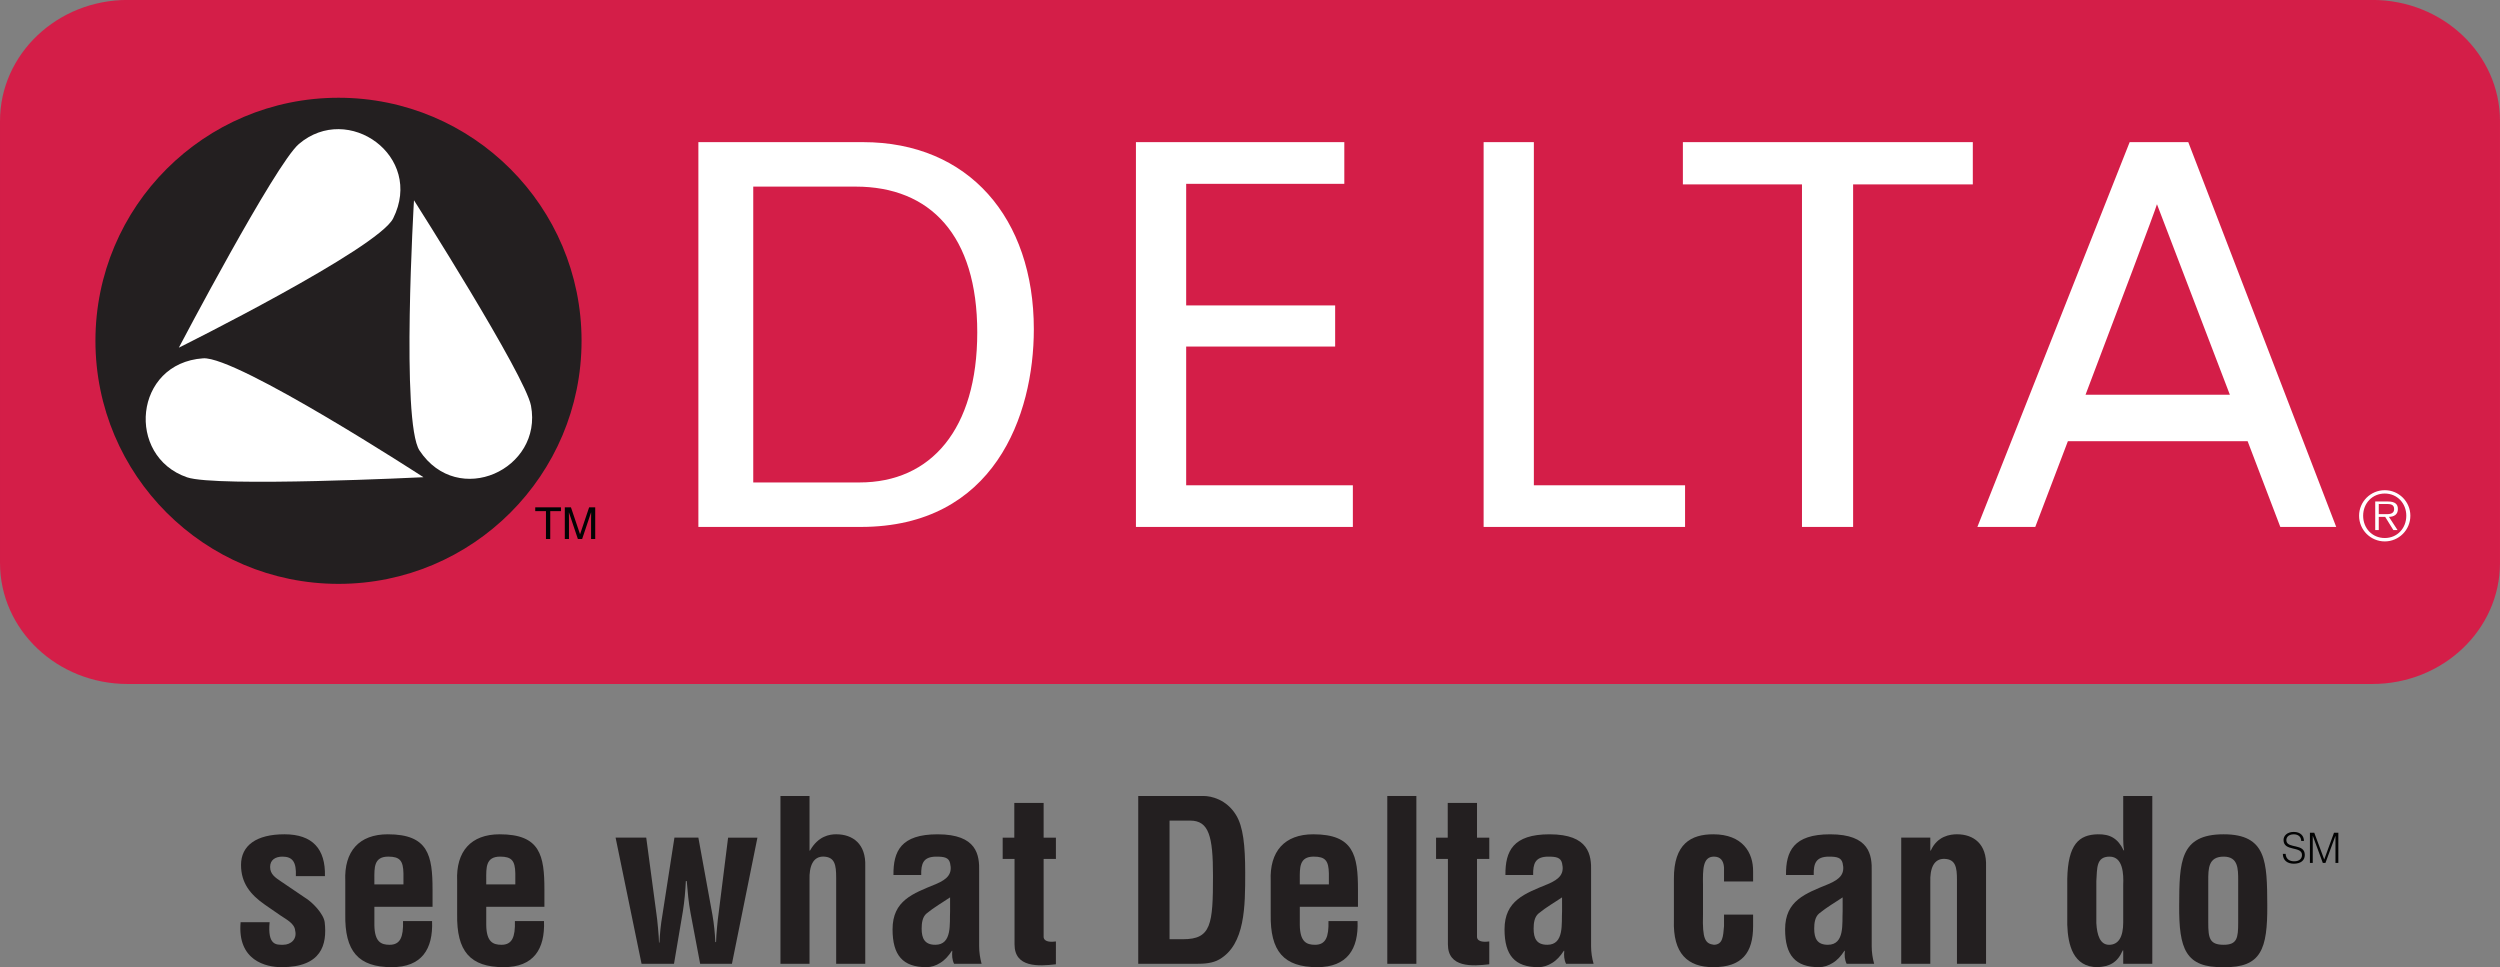 <svg height="80.01pt" viewBox="0 0 206.81 80.01" width="206.81pt" xmlns="http://www.w3.org/2000/svg" xmlns:xlink="http://www.w3.org/1999/xlink"><rect x="0" y="0" width="206.81" height="80.01" fill="#808080" stroke="none"/><clipPath id="a"><path d="m0 0h206.809v57h-206.809zm0 0"/></clipPath><clipPath id="b"><path d="m19 69h8v11.012h-8zm0 0"/></clipPath><clipPath id="c"><path d="m28 69h8v11.012h-8zm0 0"/></clipPath><clipPath id="d"><path d="m37 69h9v11.012h-9zm0 0"/></clipPath><clipPath id="e"><path d="m73 69h9v11.012h-9zm0 0"/></clipPath><clipPath id="f"><path d="m105 69h8v11.012h-8zm0 0"/></clipPath><clipPath id="g"><path d="m124 69h8v11.012h-8zm0 0"/></clipPath><clipPath id="h"><path d="m138 69h8v11.012h-8zm0 0"/></clipPath><clipPath id="i"><path d="m147 69h9v11.012h-9zm0 0"/></clipPath><clipPath id="j"><path d="m171 65h8v15.012h-8zm0 0"/></clipPath><clipPath id="k"><path d="m180 69h8v11.012h-8zm0 0"/></clipPath><g clip-path="url(#a)"><path d="m206.809 46.566c0 5.531-4.73 10.016-10.562 10.016h-185.688c-5.832 0-10.559-4.484-10.559-10.016v-36.551c0-5.531 4.727-10.02 10.559-10.02h185.688c5.832 0 10.562 4.488 10.562 10.02z" fill="#d41e48" fill-rule="evenodd"/></g><g fill-rule="evenodd"><path d="m48.109 28.191c0 11.105-9 20.109-20.105 20.109-11.105 0-20.109-9.004-20.109-20.109 0-11.105 9.004-20.105 20.109-20.105 11.105 0 20.105 9 20.105 20.105" fill="#231f20"/><path d="m14.793 28.762s7.98-15.184 9.93-16.848c4.078-3.48 10.375 1.008 7.801 6.152-1.254 2.508-17.73 10.695-17.73 10.695" fill="#fff"/><path d="m35.031 39.477s-17.133.844-19.559.008c-5.066-1.742-4.406-9.445 1.332-9.844 2.797-.195 18.227 9.836 18.227 9.836" fill="#fff"/><path d="m34.246 16.566s9.207 14.477 9.68 16.996c.992 5.266-6.035 8.5-9.219 3.711-1.551-2.336-.461-20.707-.461-20.707" fill="#fff"/></g><path d="m197.223 42.531c.336 0 .828.055.828-.426 0-.371-.305-.414-.594-.414h-.676v.84zm1.113 1.32h-.348l-.676-1.094h-.531v1.094h-.293v-2.367h1.035c.625 0 .84.234.84.625 0 .465-.324.641-.742.648zm.723-1.188c0-1.027-.75-1.836-1.781-1.836-1.035 0-1.789.809-1.789 1.836 0 1.039.754 1.844 1.789 1.844 1.031 0 1.781-.805 1.781-1.844zm-3.906 0c0-1.164.953-2.113 2.125-2.113 1.168 0 2.117.949 2.117 2.113 0 1.176-.949 2.125-2.117 2.125-1.172 0-2.125-.949-2.125-2.125" fill="#fff"/><path d="m44.277 41.969h2.129v.316h-.887v2.305h-.355v-2.305h-.887z" fill="#020303"/><path d="m48.895 44.59v-1.547c0-.078.008-.41.008-.652h-.008l-.738 2.199h-.352l-.738-2.195h-.008c0 .238.008.57.008.648v1.547h-.344v-2.621h.508l.75 2.219h.008l.746-2.219h.504v2.621z" fill="#020303"/><path d="m98.125 28.668h12.324v-3.402h-12.324v-10.059h13.082v-3.449h-17.238v31.832h17.945v-3.445h-13.789z" fill="#fff"/><path d="m126.887 11.758h-4.156v31.832h16.664v-3.445h-12.508z" fill="#fff"/><path d="m139.215 15.254h9.852v28.336h4.23v-28.336h9.902v-3.496h-23.984z" fill="#fff"/><path d="m172.523 32.656c2.719-7.164 5.789-15.293 5.91-15.762 0 0 3.215 8.395 6.031 15.762zm8.5-20.898h-4.848l-12.598 31.832h4.789s1.164-3.051 2.699-7.094h14.867c1.484 3.891 2.617 6.855 2.684 7.039l.02.055h4.625z" fill="#fff"/><g clip-path="url(#b)"><path d="m22.305 76.289c-.184 1.926.559 1.867 1.113 1.867.684 0 1.164-.5 1-1.164-.039-.594-.723-.926-1.188-1.242l-1.312-.906c-1.203-.832-1.98-1.797-1.98-3.293 0-1.613 1.277-2.535 3.59-2.535 2.332 0 3.406 1.219 3.352 3.461h-2.406c.055-1.168-.277-1.613-1.109-1.613-.574 0-1.02.262-1.02.852 0 .613.445.891.906 1.203l1.965 1.332c.609.355 1.57 1.352 1.645 2.055.203 1.816-.238 3.703-3.57 3.703-1.277 0-3.668-.535-3.387-3.719z" fill="#231f20"/></g><g clip-path="url(#c)"><path d="m33.375 73.16v-.906c-.02-1.055-.297-1.391-1.258-1.391-1.203 0-1.148.926-1.148 1.871v.426zm-4.812-.277c-.109-2.461 1.148-3.867 3.516-3.867 3.352 0 3.703 1.738 3.703 4.59v1.406h-4.812v1.516c.02 1.371.535 1.629 1.258 1.629.891 0 1.148-.648 1.113-1.961h2.402c.094 2.332-.867 3.812-3.328 3.812-2.777 0-3.906-1.312-3.852-4.387z" fill="#231f20"/></g><g clip-path="url(#d)"><path d="m42.629 73.16v-.906c-.02-1.055-.297-1.391-1.258-1.391-1.203 0-1.148.926-1.148 1.871v.426zm-4.812-.277c-.109-2.461 1.148-3.867 3.52-3.867 3.348 0 3.699 1.738 3.699 4.59v1.406h-4.812v1.516c.02 1.371.539 1.629 1.258 1.629.891 0 1.148-.648 1.113-1.961h2.406c.094 2.332-.871 3.812-3.332 3.812-2.777 0-3.906-1.312-3.852-4.387z" fill="#231f20"/></g><path d="m58.938 75.695c.129.742.203 1.48.238 2.238h.059c0-.461.148-1.996.203-2.312l.793-6.328h2.426l-2.109 10.438h-2.629l-.797-4.219c-.164-.871-.238-1.742-.312-2.629h-.074c-.039.832-.113 1.664-.242 2.48l-.738 4.367h-2.684l-2.148-10.438h2.535l.852 6.367c.055.312.203 1.848.203 2.312h.039c.035-.758.109-1.5.238-2.238l1-6.441h1.98z" fill="#231f20"/><path d="m64.562 79.73v-13.883h2.406v4.516h.039c.684-1.219 1.645-1.348 2.164-1.348 1.371 0 2.48.793 2.406 2.664v8.051h-2.406v-7.145c0-1.02-.109-1.684-1.02-1.723-.906-.035-1.219.816-1.184 1.926v6.941z" fill="#231f20"/><g clip-path="url(#e)"><path d="m78.594 74.234c-.594.406-1.312.812-1.945 1.332-.352.297-.406.812-.406 1.258 0 .797.242 1.332 1.129 1.332 1.426 0 1.168-1.793 1.223-2.793zm.332 5.496c-.164-.332-.184-.703-.148-1.074h-.035c-.277.426-.594.777-.965 1-.352.223-.738.352-1.145.352-1.945 0-2.797-.98-2.797-3.129 0-2.387 1.684-2.961 3.574-3.738 1.016-.426 1.387-.887 1.184-1.738-.109-.465-.48-.539-1.129-.539-1.094 0-1.277.574-1.258 1.52h-2.297c-.02-1.98.629-3.367 3.648-3.367 3.273 0 3.477 1.719 3.441 3.09v6.164c0 .5.074.98.203 1.461z" fill="#231f20"/></g><path d="m87.348 79.77c-1.426.164-3.422.293-3.422-1.648v-7.07h-.98v-1.758h.961v-2.871h2.426v2.871h1.016v1.758h-1.016v6.477c.055.445.719.391 1.016.352z" fill="#231f20"/><path d="m97.879 77.695c2.316 0 2.465-1.223 2.465-5.238 0-3.277-.336-4.574-1.891-4.574h-1.703v9.812zm-3.719 2.035v-13.883h5.406c.629 0 1.887.277 2.684 1.574.59.961.758 2.5.758 4.793 0 2.742 0 5.906-2.129 7.145-.574.336-1.277.371-1.926.371z" fill="#231f20"/><g clip-path="url(#f)"><path d="m109.93 73.16v-.906c-.02-1.055-.293-1.391-1.258-1.391-1.203 0-1.148.926-1.148 1.871v.426zm-4.812-.277c-.109-2.461 1.148-3.867 3.52-3.867 3.348 0 3.699 1.738 3.699 4.59v1.406h-4.812v1.516c.02 1.371.539 1.629 1.258 1.629.891 0 1.148-.648 1.113-1.961h2.406c.094 2.332-.871 3.812-3.332 3.812-2.777 0-3.906-1.312-3.852-4.387z" fill="#231f20"/></g><path d="m114.762 79.73v-13.883h2.406v13.883z" fill="#231f20"/><path d="m123.199 79.77c-1.422.164-3.422.293-3.422-1.648v-7.07h-.98v-1.758h.965v-2.871h2.422v2.871h1.016v1.758h-1.016v6.477c.055.445.723.391 1.016.352z" fill="#231f20"/><g clip-path="url(#g)"><path d="m129.219 74.234c-.594.406-1.316.812-1.945 1.332-.352.297-.406.812-.406 1.258 0 .797.238 1.332 1.129 1.332 1.426 0 1.164-1.793 1.223-2.793zm.332 5.496c-.164-.332-.188-.703-.148-1.074h-.039c-.273.426-.59.777-.961 1-.352.223-.742.352-1.145.352-1.945 0-2.797-.98-2.797-3.129 0-2.387 1.684-2.961 3.57-3.738 1.02-.426 1.391-.887 1.188-1.738-.113-.465-.484-.539-1.129-.539-1.094 0-1.277.574-1.262 1.52h-2.293c-.02-1.98.629-3.367 3.648-3.367 3.273 0 3.477 1.719 3.438 3.09v6.164c0 .5.074.98.207 1.461z" fill="#231f20"/></g><g clip-path="url(#h)"><path d="m142.617 72.918v-1.164c-.039-.574-.312-.891-.832-.891-.926 0-.926 1.055-.906 2.332v2.465c-.059 2.035.184 2.406.906 2.496.738-.016.762-.703.832-1.535v-.961h2.406v.961c0 2.184-.906 3.387-3.293 3.387-2.129 0-3.352-1.129-3.258-3.906v-3.387c-.02-2.922 1.422-3.699 3.258-3.699 2.422 0 3.312 1.516 3.293 3.07v.832z" fill="#231f20"/></g><g clip-path="url(#i)"><path d="m152.43 74.234c-.594.406-1.316.812-1.945 1.332-.352.297-.406.812-.406 1.258 0 .797.238 1.332 1.129 1.332 1.426 0 1.164-1.793 1.223-2.793zm.332 5.496c-.164-.332-.188-.703-.148-1.074h-.039c-.273.426-.59.777-.961 1-.352.223-.742.352-1.145.352-1.945 0-2.797-.98-2.797-3.129 0-2.387 1.684-2.961 3.57-3.738 1.02-.426 1.391-.887 1.188-1.738-.113-.465-.484-.539-1.129-.539-1.094 0-1.281.574-1.262 1.52h-2.293c-.02-1.98.629-3.367 3.648-3.367 3.273 0 3.477 1.719 3.441 3.09v6.164c0 .5.07.98.203 1.461z" fill="#231f20"/></g><path d="m159.684 70.363h.039c.535-1.203 1.609-1.348 2.164-1.348 1.371 0 2.48.793 2.406 2.664v8.051h-2.406v-6.961c0-1.016-.113-1.684-1.02-1.719-.906-.039-1.223.812-1.184 1.926v6.754h-2.406v-10.438h2.406z" fill="#231f20"/><g clip-path="url(#j)"><path d="m175.641 73.18c.035-.836 0-2.316-1.129-2.316s-1.02.98-1.094 2.02v3.48c.055 1 .312 1.793 1.055 1.793.777 0 1.168-.648 1.168-1.852zm0 5.441h-.039c-.461 1.055-1.129 1.332-2.074 1.387-2.035 0-2.461-1.852-2.516-3.516v-3.777c.055-2.867.965-3.664 2.516-3.699 1.02-.02 1.668.332 2.148 1.332h.039c-.059-.316-.074-.613-.074-.926v-3.574h2.406v13.883h-2.406z" fill="#231f20"/></g><g clip-path="url(#k)"><path d="m182.676 76.324c0 1.277.105 1.832 1.273 1.832 1.113 0 1.203-.555 1.203-1.832v-3.48c0-.98 0-1.98-1.203-1.98-1.273 0-1.273 1-1.273 1.98zm-2.406-1.441c.016-3.574.051-5.867 3.68-5.867 3.57 0 3.59 2.293 3.609 5.867.02 3.625-.496 5.18-3.609 5.125-3.164.055-3.703-1.5-3.68-5.125" fill="#231f20"/></g><path d="m189.074 70.637c.035.449.336.613.715.613.449 0 .641-.246.641-.52 0-.773-1.527-.258-1.527-1.242 0-.348.289-.668.848-.668.562 0 .844.34.84.746h-.227c0-.383-.293-.547-.613-.547-.48 0-.652.297-.609.555.105.645 1.52.18 1.52 1.148 0 .457-.336.727-.91.727-.52 0-.906-.27-.906-.812z" fill="#020303"/><path d="m191.086 71.383v-2.496h.359l.82 2.203h.008l.805-2.203h.359v2.496h-.238v-2.227h-.008l-.82 2.227h-.219l-.824-2.227h-.008v2.227z" fill="#020303"/><path d="m62.312 39.91h8.797c5.898 0 9.734-4.387 9.734-12.414 0-8.023-3.883-12.059-10.062-12.059h-8.469zm-4.539-28.152h13.617c8.75 0 14.133 6.297 14.133 15.473 0 7.141-3.277 16.359-14.32 16.359h-13.43z" fill="#fff"/></svg>